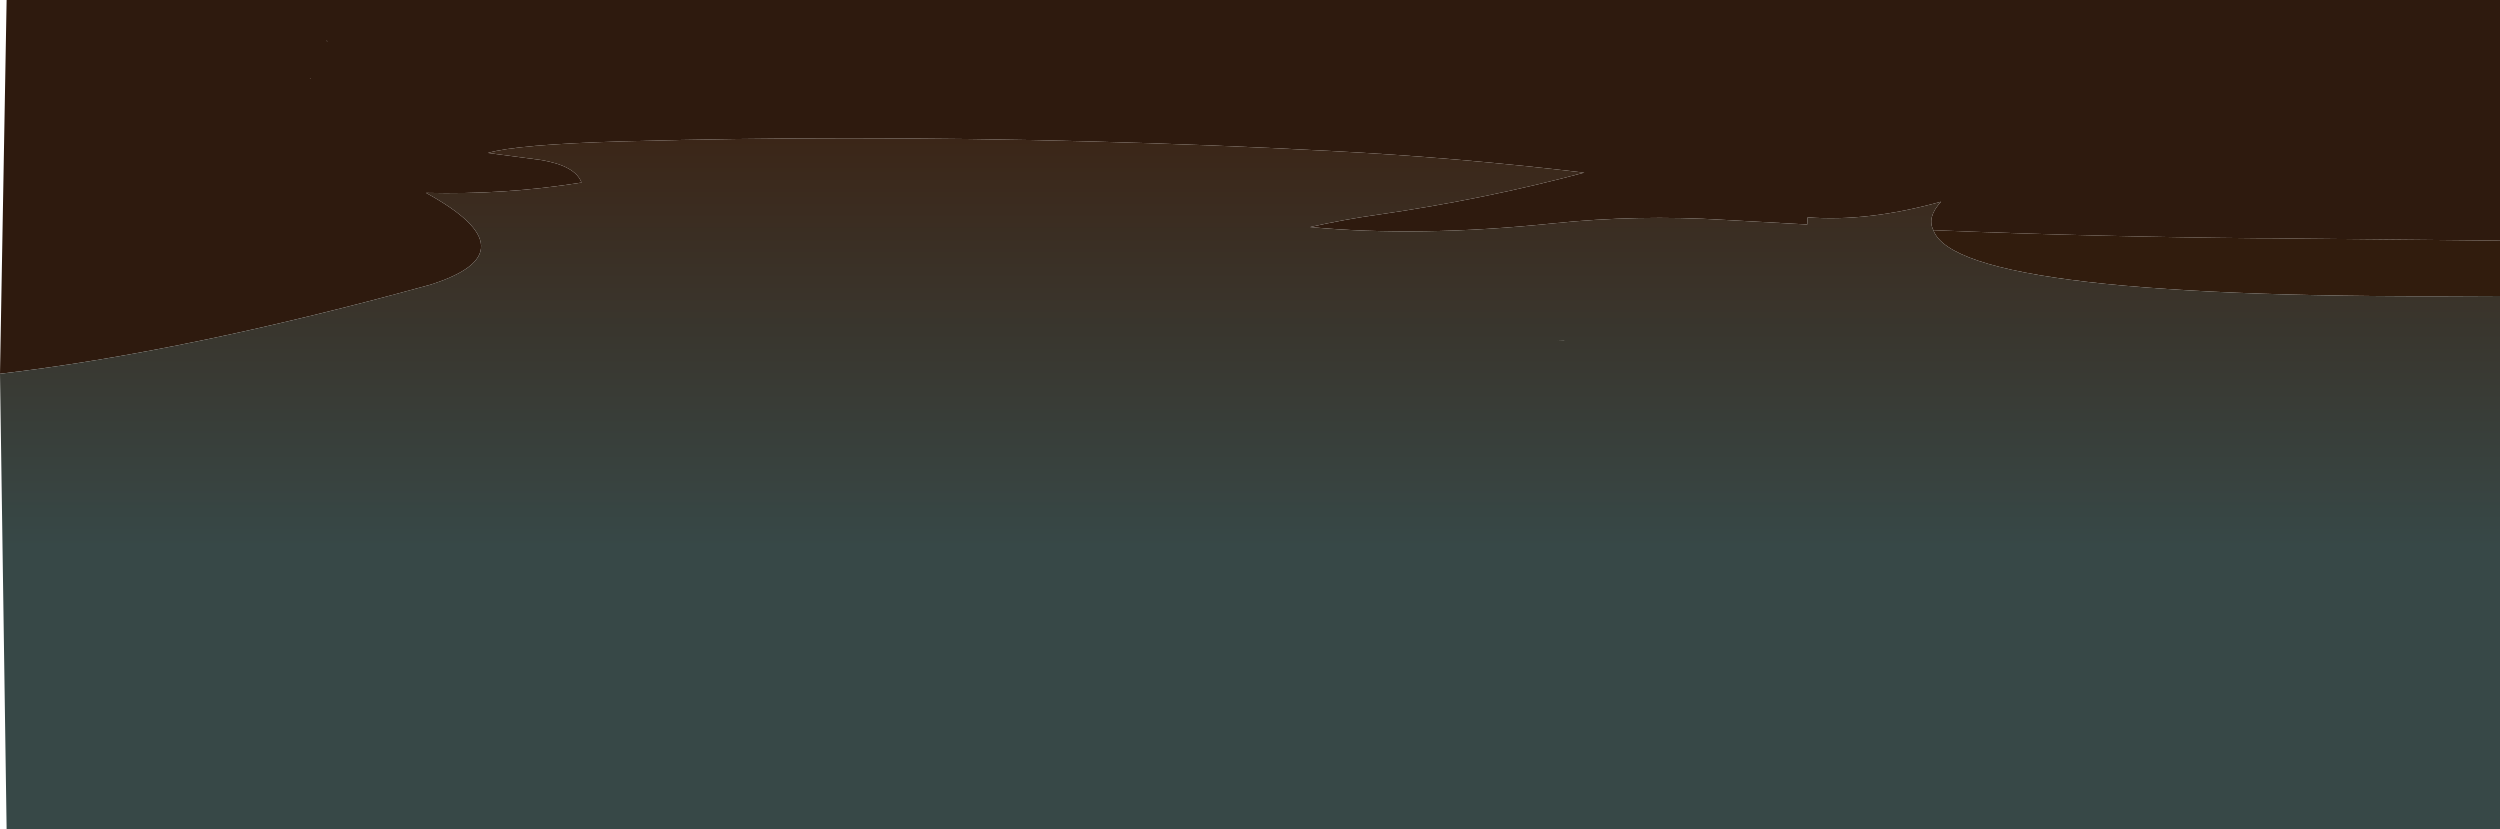 <?xml version="1.0" encoding="UTF-8" standalone="no"?>
<svg xmlns:xlink="http://www.w3.org/1999/xlink" height="225.45px" width="679.9px" xmlns="http://www.w3.org/2000/svg">
  <g transform="matrix(1.0, 0.0, 0.0, 1.0, 340.85, 112.7)">
    <path d="M184.95 -50.1 Q183.15 -53.65 187.05 -57.85 167.05 -52.3 150.75 -53.6 L150.65 -51.65 128.1 -52.9 Q104.55 -54.35 81.55 -51.95 45.0 -48.15 15.45 -50.95 24.55 -53.0 33.8 -54.3 62.95 -58.5 90.0 -65.75 55.7 -69.85 20.95 -71.65 -44.4 -75.1 -109.95 -75.1 -140.85 -75.1 -171.75 -74.25 -200.45 -73.4 -208.15 -71.1 L-193.8 -69.2 Q-184.4 -67.65 -182.7 -63.05 -203.45 -59.7 -225.0 -60.25 -195.5 -44.1 -224.05 -35.2 L-225.0 -34.95 Q-290.2 -17.0 -340.85 -11.05 L-339.05 -112.7 339.05 -112.7 339.05 -47.25 276.35 -47.9 273.65 -47.9 Q229.25 -48.3 184.95 -50.1 M-252.2 -101.65 L-251.85 -101.45 -251.8 -101.55 -252.2 -101.65 M-256.55 -91.3 L-256.3 -91.25 -256.55 -91.4 -256.55 -91.3" fill="#2e1a0e" fill-rule="evenodd" stroke="none"/>
    <path d="M-252.2 -101.65 L-251.8 -101.55 -251.85 -101.45 -252.2 -101.65" fill="#1b0f07" fill-rule="evenodd" stroke="none"/>
    <path d="M-256.55 -91.3 L-256.55 -91.4 -256.3 -91.25 -256.55 -91.3" fill="url(#gradient0)" fill-rule="evenodd" stroke="none"/>
    <path d="M84.55 -20.0 L82.75 -20.1 84.55 -20.05 84.55 -20.0" fill="url(#gradient1)" fill-rule="evenodd" stroke="none"/>
    <path d="M184.95 -50.1 Q229.25 -48.3 273.65 -47.9 L276.35 -47.9 339.05 -47.25 339.05 -32.2 Q191.85 -30.9 184.95 -50.1" fill="#311c0d" fill-rule="evenodd" stroke="none"/>
    <path d="M-340.85 -11.05 Q-290.2 -17.0 -225.0 -34.95 L-224.05 -35.2 Q-195.5 -44.1 -225.0 -60.25 -203.45 -59.7 -182.7 -63.05 -184.4 -67.65 -193.8 -69.2 L-208.15 -71.1 Q-200.45 -73.4 -171.75 -74.25 -140.85 -75.1 -109.95 -75.1 -44.4 -75.1 20.95 -71.65 55.7 -69.85 90.0 -65.75 62.95 -58.5 33.8 -54.3 24.55 -53.0 15.45 -50.95 45.0 -48.15 81.55 -51.95 104.55 -54.35 128.1 -52.9 L150.65 -51.65 150.75 -53.6 Q167.05 -52.3 187.05 -57.85 183.15 -53.65 184.95 -50.1 191.85 -30.9 339.05 -32.2 L339.05 112.75 -339.05 112.75 -340.85 -11.05 M84.55 -20.0 L84.55 -20.05 82.75 -20.1 84.55 -20.0" fill="url(#gradient2)" fill-rule="evenodd" stroke="none"/>
  </g>
  <defs>
    <linearGradient gradientTransform="matrix(-1.0E-4, 0.115, -0.414, -1.0E-4, 0.0, 18.85)" gradientUnits="userSpaceOnUse" id="gradient0" spreadMethod="pad" x1="-819.2" x2="819.2">
      <stop offset="0.0" stop-color="#3c2212"/>
      <stop offset="1.0" stop-color="#8d5b37"/>
    </linearGradient>
    <linearGradient gradientTransform="matrix(0.0, 0.101, -0.111, 0.0, 10.05, -22.9)" gradientUnits="userSpaceOnUse" id="gradient1" spreadMethod="pad" x1="-819.2" x2="819.2">
      <stop offset="0.0" stop-color="#3c2212"/>
      <stop offset="1.0" stop-color="#8d5b37"/>
    </linearGradient>
    <linearGradient gradientTransform="matrix(0.0, 0.076, -0.414, 0.0, -2.0, -26.1)" gradientUnits="userSpaceOnUse" id="gradient2" spreadMethod="pad" x1="-819.2" x2="819.2">
      <stop offset="0.0" stop-color="#3c2212"/>
      <stop offset="1.0" stop-color="#374847"/>
    </linearGradient>
  </defs>
</svg>
